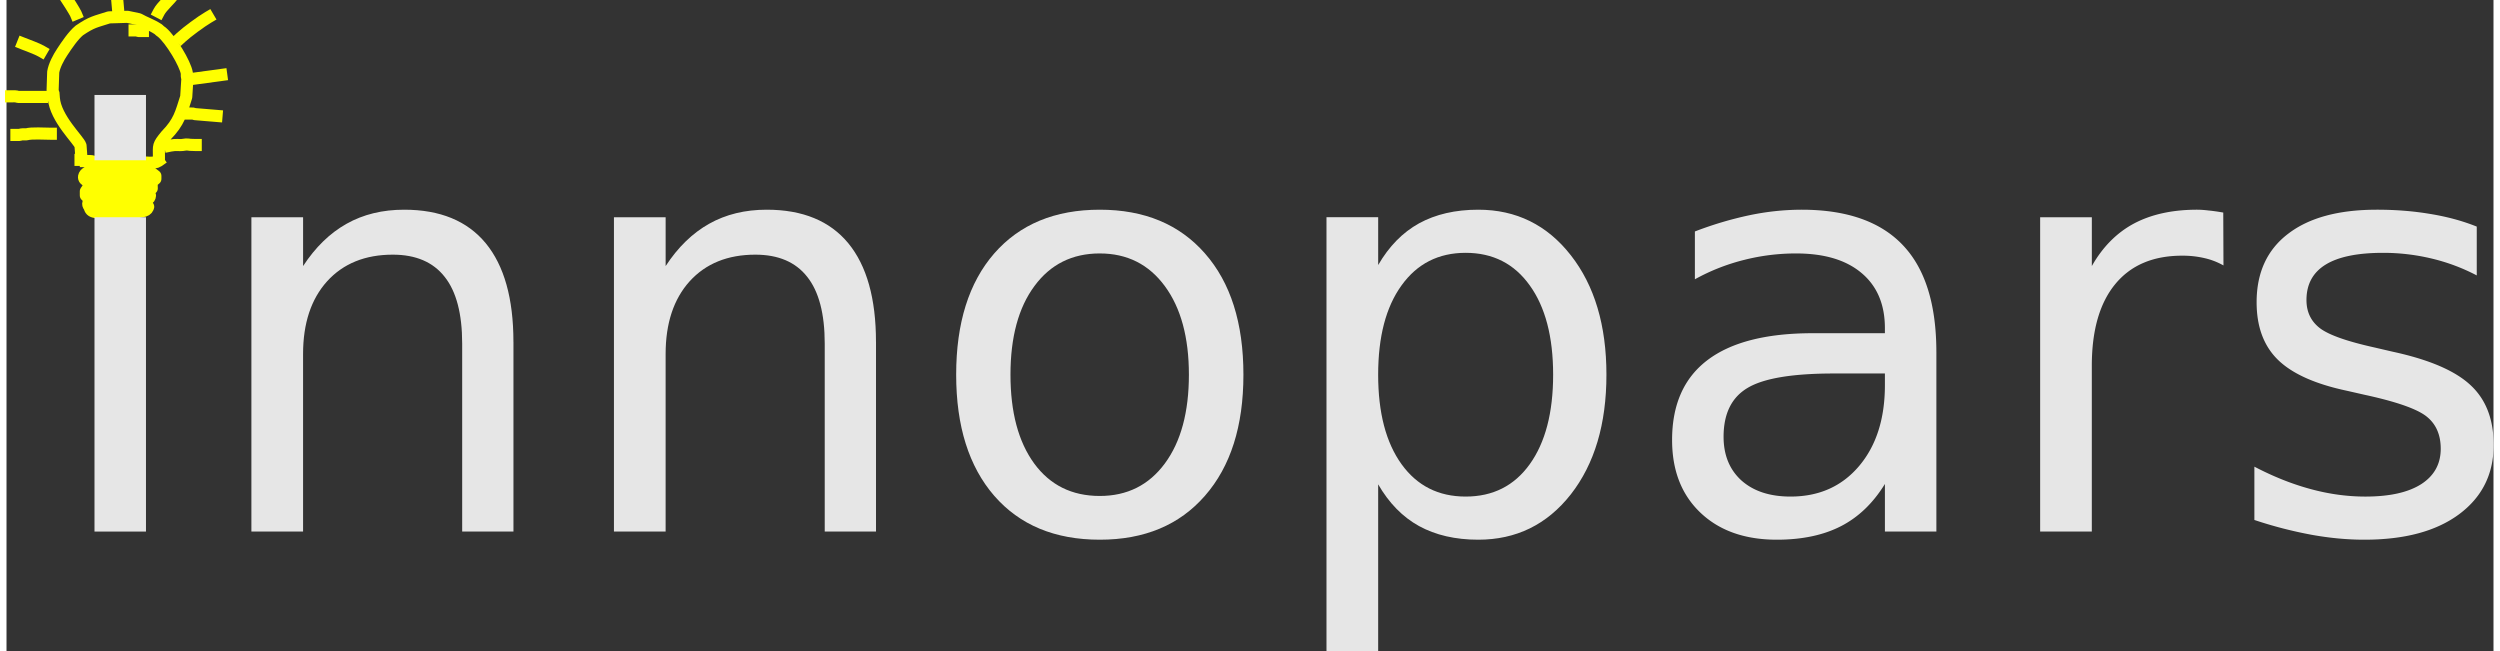 <svg xmlns="http://www.w3.org/2000/svg" xmlns:xlink="http://www.w3.org/1999/xlink" width="192" height="50" viewBox="0 0 191 50"><rect x="0" y="0" width="191" height="50" fill="#333333" stroke="none"/><defs><symbol overflow="visible" id="a"><path style="stroke:none" d="M4.14-24.14h3.954V0H4.14Zm0-9.391h3.954v5.015H4.14Zm0 0"/></symbol><symbol overflow="visible" id="b"><path style="stroke:none" d="M24.11-14.563V0h-3.938v-14.438c0-2.289-.45-4-1.344-5.124-.887-1.133-2.215-1.704-3.984-1.704-2.125 0-3.809.684-5.047 2.047-1.23 1.367-1.844 3.227-1.844 5.578V0H3.984v-24.14h3.97v3.75c.944-1.446 2.062-2.532 3.343-3.25 1.281-.72 2.754-1.079 4.422-1.079 2.758 0 4.847.86 6.265 2.578 1.414 1.72 2.125 4.246 2.125 7.578Zm0 0"/></symbol><symbol overflow="visible" id="c"><path style="stroke:none" d="M13.453-21.36c-2.117 0-3.789.837-5.015 2.5-1.231 1.657-1.844 3.93-1.844 6.813 0 2.887.61 5.164 1.828 6.828 1.219 1.657 2.894 2.485 5.031 2.485 2.102 0 3.77-.832 5-2.5 1.227-1.664 1.844-3.938 1.844-6.813 0-2.863-.617-5.129-1.844-6.797-1.23-1.676-2.898-2.515-5-2.515Zm0-3.359c3.426 0 6.117 1.121 8.078 3.36 1.969 2.242 2.953 5.343 2.953 9.312 0 3.95-.984 7.047-2.953 9.297C19.571-.5 16.88.625 13.453.625c-3.45 0-6.152-1.125-8.11-3.375C3.396-5 2.423-8.098 2.423-12.047c0-3.969.973-7.07 2.922-9.312 1.957-2.239 4.66-3.36 8.11-3.36Zm0 0"/></symbol><symbol overflow="visible" id="d"><path style="stroke:none" d="M7.953-3.625V9.188H3.984v-33.329h3.97v3.672c.831-1.437 1.878-2.504 3.14-3.203 1.27-.695 2.785-1.047 4.547-1.047 2.914 0 5.285 1.168 7.109 3.5 1.82 2.324 2.734 5.383 2.734 9.172 0 3.793-.914 6.856-2.734 9.188C20.926-.535 18.555.625 15.64.625c-1.761 0-3.277-.352-4.546-1.047-1.262-.695-2.309-1.766-3.14-3.203Zm13.438-8.422c0-2.914-.602-5.203-1.797-6.86-1.188-1.663-2.828-2.5-4.922-2.5-2.086 0-3.727.837-4.922 2.5-1.2 1.657-1.797 3.946-1.797 6.86 0 2.918.598 5.211 1.797 6.875 1.195 1.656 2.836 2.484 4.922 2.484 2.094 0 3.734-.828 4.922-2.484 1.195-1.664 1.797-3.957 1.797-6.875Zm0 0"/></symbol><symbol overflow="visible" id="e"><path style="stroke:none" d="M15.063-12.14c-3.188 0-5.399.37-6.626 1.109-1.23.73-1.843 1.98-1.843 3.75 0 1.406.457 2.527 1.375 3.36.926.823 2.18 1.233 3.765 1.233 2.188 0 3.942-.78 5.266-2.343 1.32-1.563 1.984-3.633 1.984-6.219v-.89Zm7.874-1.626V0h-3.953v-3.656c-.898 1.46-2.015 2.539-3.359 3.234C14.281.273 12.633.625 10.687.625c-2.46 0-4.417-.691-5.874-2.078C3.362-2.836 2.64-4.695 2.64-7.031c0-2.707.898-4.75 2.703-6.125 1.812-1.383 4.515-2.078 8.11-2.078h5.53v-.391c0-1.82-.601-3.234-1.797-4.234-1.187-1-2.859-1.5-5.015-1.5a16.18 16.18 0 0 0-4.016.5 15.58 15.58 0 0 0-3.765 1.484v-3.672a27.562 27.562 0 0 1 4.203-1.25 19.697 19.697 0 0 1 3.984-.422c3.469 0 6.063.907 7.781 2.719 1.72 1.805 2.578 4.547 2.578 8.234Zm0 0"/></symbol><symbol overflow="visible" id="f"><path style="stroke:none" d="M18.063-20.438A5.407 5.407 0 0 0 16.608-21a7.38 7.38 0 0 0-1.718-.188c-2.23 0-3.946.731-5.141 2.188-1.2 1.46-1.797 3.555-1.797 6.281V0H3.984v-24.14h3.97v3.75c.831-1.47 1.91-2.555 3.234-3.266 1.332-.707 2.953-1.063 4.859-1.063.27 0 .566.024.89.063.333.031.704.086 1.11.156Zm0 0"/></symbol><symbol overflow="visible" id="g"><path style="stroke:none" d="M19.453-23.422v3.75a14.847 14.847 0 0 0-3.469-1.297 15.89 15.89 0 0 0-3.734-.437c-1.96 0-3.43.304-4.406.906-.98.605-1.469 1.512-1.469 2.719 0 .918.348 1.64 1.047 2.172.695.523 2.11 1.015 4.234 1.484l1.344.313c2.8.605 4.79 1.46 5.969 2.562 1.187 1.094 1.781 2.625 1.781 4.594 0 2.242-.887 4.015-2.656 5.328C16.332-.023 13.906.625 10.812.625 9.52.625 8.177.5 6.782.25A32.53 32.53 0 0 1 2.374-.89v-4.094c1.457.761 2.895 1.336 4.313 1.718 1.414.387 2.82.579 4.218.579 1.852 0 3.281-.317 4.281-.954 1-.644 1.5-1.55 1.5-2.718 0-1.07-.359-1.895-1.078-2.47-.718-.581-2.304-1.14-4.75-1.671l-1.375-.313c-2.449-.519-4.218-1.316-5.312-2.39-1.086-1.07-1.625-2.54-1.625-4.406 0-2.27.8-4.02 2.406-5.25 1.602-1.239 3.879-1.86 6.828-1.86 1.457 0 2.828.11 4.11.328 1.289.211 2.476.532 3.562.97Zm0 0"/></symbol></defs><path style="fill:none;stroke-width:10;stroke-linecap:square;stroke-linejoin:round;stroke:#ff0;stroke-opacity:1;stroke-miterlimit:22.926" d="m3401.622 4389.164-1.973-22.529M3366.815 4394.096c-.756-1.798-7.516-12.54-8.817-14.253-.546-2.466-2.058-4.556-2.94-6.855M3435.464 4392.591c2.477-4.723 9.405-10.407 11.756-14.21M3453.602 4413.698c5.039-4.68 16.795-13.29 22.547-16.676M3422.238 4408.307h-3.443c-1.806-.585-1.386-.502-3.443-.502M3338.39 4424.984c-3.611-2.09-11.043-4.723-15.242-6.395M3465.359 4447.512l21.58-2.926" transform="matrix(.093 0 0 .093 -307.793 -407.589)"/><path style="fill:none;stroke-width:10;stroke-linecap:square;stroke-linejoin:round;stroke:#ff0;stroke-opacity:1;stroke-miterlimit:22.926" d="M3435.464 4511.754c0-9.154-.966-8.777 5.878-17.179 11.043-11.285 12.344-18.432 16.669-31.849l.965-15.214c-.63-2.006-.461-2.173-.461-4.389-1.302-8.025-13.268-27.753-20.616-33.855-1.386-.92-1.638-1.17-2.94-2.424-6.003-3.93-10.706-5.183-16.164-8.318l-9.321-1.964-15.2.46c-11.546 3.761-13.813 3.552-24.52 10.783-5.08 4.18-10.455 12.205-14.066 17.68-3.19 4.765-6.634 11.327-7.515 16.677l-.504 15.172c.63 1.965.504 1.798.504 3.93M3338.851 4462.726h-19.607c-2.226-.71-3.401-.501-5.879-.501M3371.224 4509.79l-.504-6.855c-1.302-4.514-20.742-22.362-22.044-39.247M3483.035 4478.4l-17.676-1.463c-1.932-.627-1.764-.501-3.905-.501M3317.774 4494.116h2.435c2.268-.71 3.443-.502 5.92-.502 3.905-1.254 15.2-.501 20.07-.501M3444.785 4502.935c4.828-1.003 7.977-.21 9.783-.502 6.676-1.045 2.52 0 11.294 0M3371.224 4514.68h-.504M3434.96 4515.683c-3.36 2.382-11.379.961-15.661.961-3.821 1.254-12.638.502-17.173.502-5.668-.878-18.684-.669-20.616-.962-2.267-.752-3.82-.501-6.382-.501M3418.291 4549.037c-2.94 2.633-3.82 1.463-6.844 1.964-2.477.794-5.584.46-8.355.46l-14.234-1.463c-2.52-.794-2.015.167-3.4-1.463m-3.948 0c-.881-.585-1.091-.752-1.973-1.463m-1.47 6.353c-2.099-2.967-.252-2.8 0-6.353m45.136 1.965c1.596 2.382 2.058 1.212 3.401 4.388-.545 1.296-.881 2.592-3.442 3.386l-7.348 1.546c-2.645.418-28.216.168-32.372-.501-3.989-.627-4.493-1.923-5.375-4.43 1.428-1.045.588.208 1.47-1.923 1.721-1.756 1.344-.878 1.973-2.968h3.905c2.057-2.424 6.382-1.504 9.321-1.964 2.603-.836 5.92-.46 8.818-.46 4.366.669 11.798.836 14.737 2.926h4.912c2.226-2.884 4.493-1.087 4.871-4.932-2.183-1.296-2.225-.544-2.94-2.926m-6.34 0c-1.175.46-1.763.627-2.938 1.003l-20.112-.501c-2.267-.795-1.302-.042-2.477-1.463m-6.844.46c-2.267 3.134-5.752 2.424-6.886 6.394h-1.47l-2.939-2.967v-3.428c1.26-1.88 1.722-2.633 3.443-4.388m.966-.502-.966.502m1.47-2.466c0 1.755.042.836-.504 1.964.882.794 2.31 2.299 3.443 3.427 2.225.711 1.47.084 3.443 1.463 1.008-.209.798-.041 1.931-.46h4.913c1.721-2.006 2.603-1.128 4.912-1.462 4.577-.753 9.993-.753 14.696 0 2.729.877 4.324.125 5.92 2.424h6.34c3.19-2.508-.336.92 4.409-2.926 0-5.81-.21-.543-1.47-4.932m-42.659.502c1.386 1.63 4.283 1.003 6.886 1.003 3.989 1.296 18.726.46 24.017.46 4.576-.711 6.424-.293 7.851-1.965m-44.128 0 1.05-2.424 2.393-2.466c2.687-1.756 9.573-4.096 10.79-5.893m8.356-.962c-1.974.753-2.687.46-4.913.46-1.847.627-1.427.502-3.443.502-1.889-.711-1.805-.502-3.904-.502-4.241.669-15.662 1.087-16.711 6.395-.714 3.762 5.794 4.723 6.382 4.89v.502h5.416c2.183-3.219 9.027-2.592 11.253-2.926 3.443-.543 23.722-2.048 27.46 2.424h3.946c1.931-1.045 2.645-1.296 4.409-2.926v-2.466c-4.283-3.929-10.077-4.221-15.2-5.893h-1.973c-3.653-1.17-8.733-.46-12.722-.46" transform="matrix(.093 0 0 .093 -307.793 -407.589)"/><g style="fill:#e6e6e6;fill-opacity:1"><use xlink:href="#a" x="2.617" y="40.824"/><use xlink:href="#b" x="14.823" y="40.824"/><use xlink:href="#b" x="42.667" y="40.824"/><use xlink:href="#c" x="70.511" y="40.824"/><use xlink:href="#d" x="97.39" y="40.824"/><use xlink:href="#e" x="125.277" y="40.824"/><use xlink:href="#f" x="152.199" y="40.824"/><use xlink:href="#g" x="170.262" y="40.824"/></g></svg>